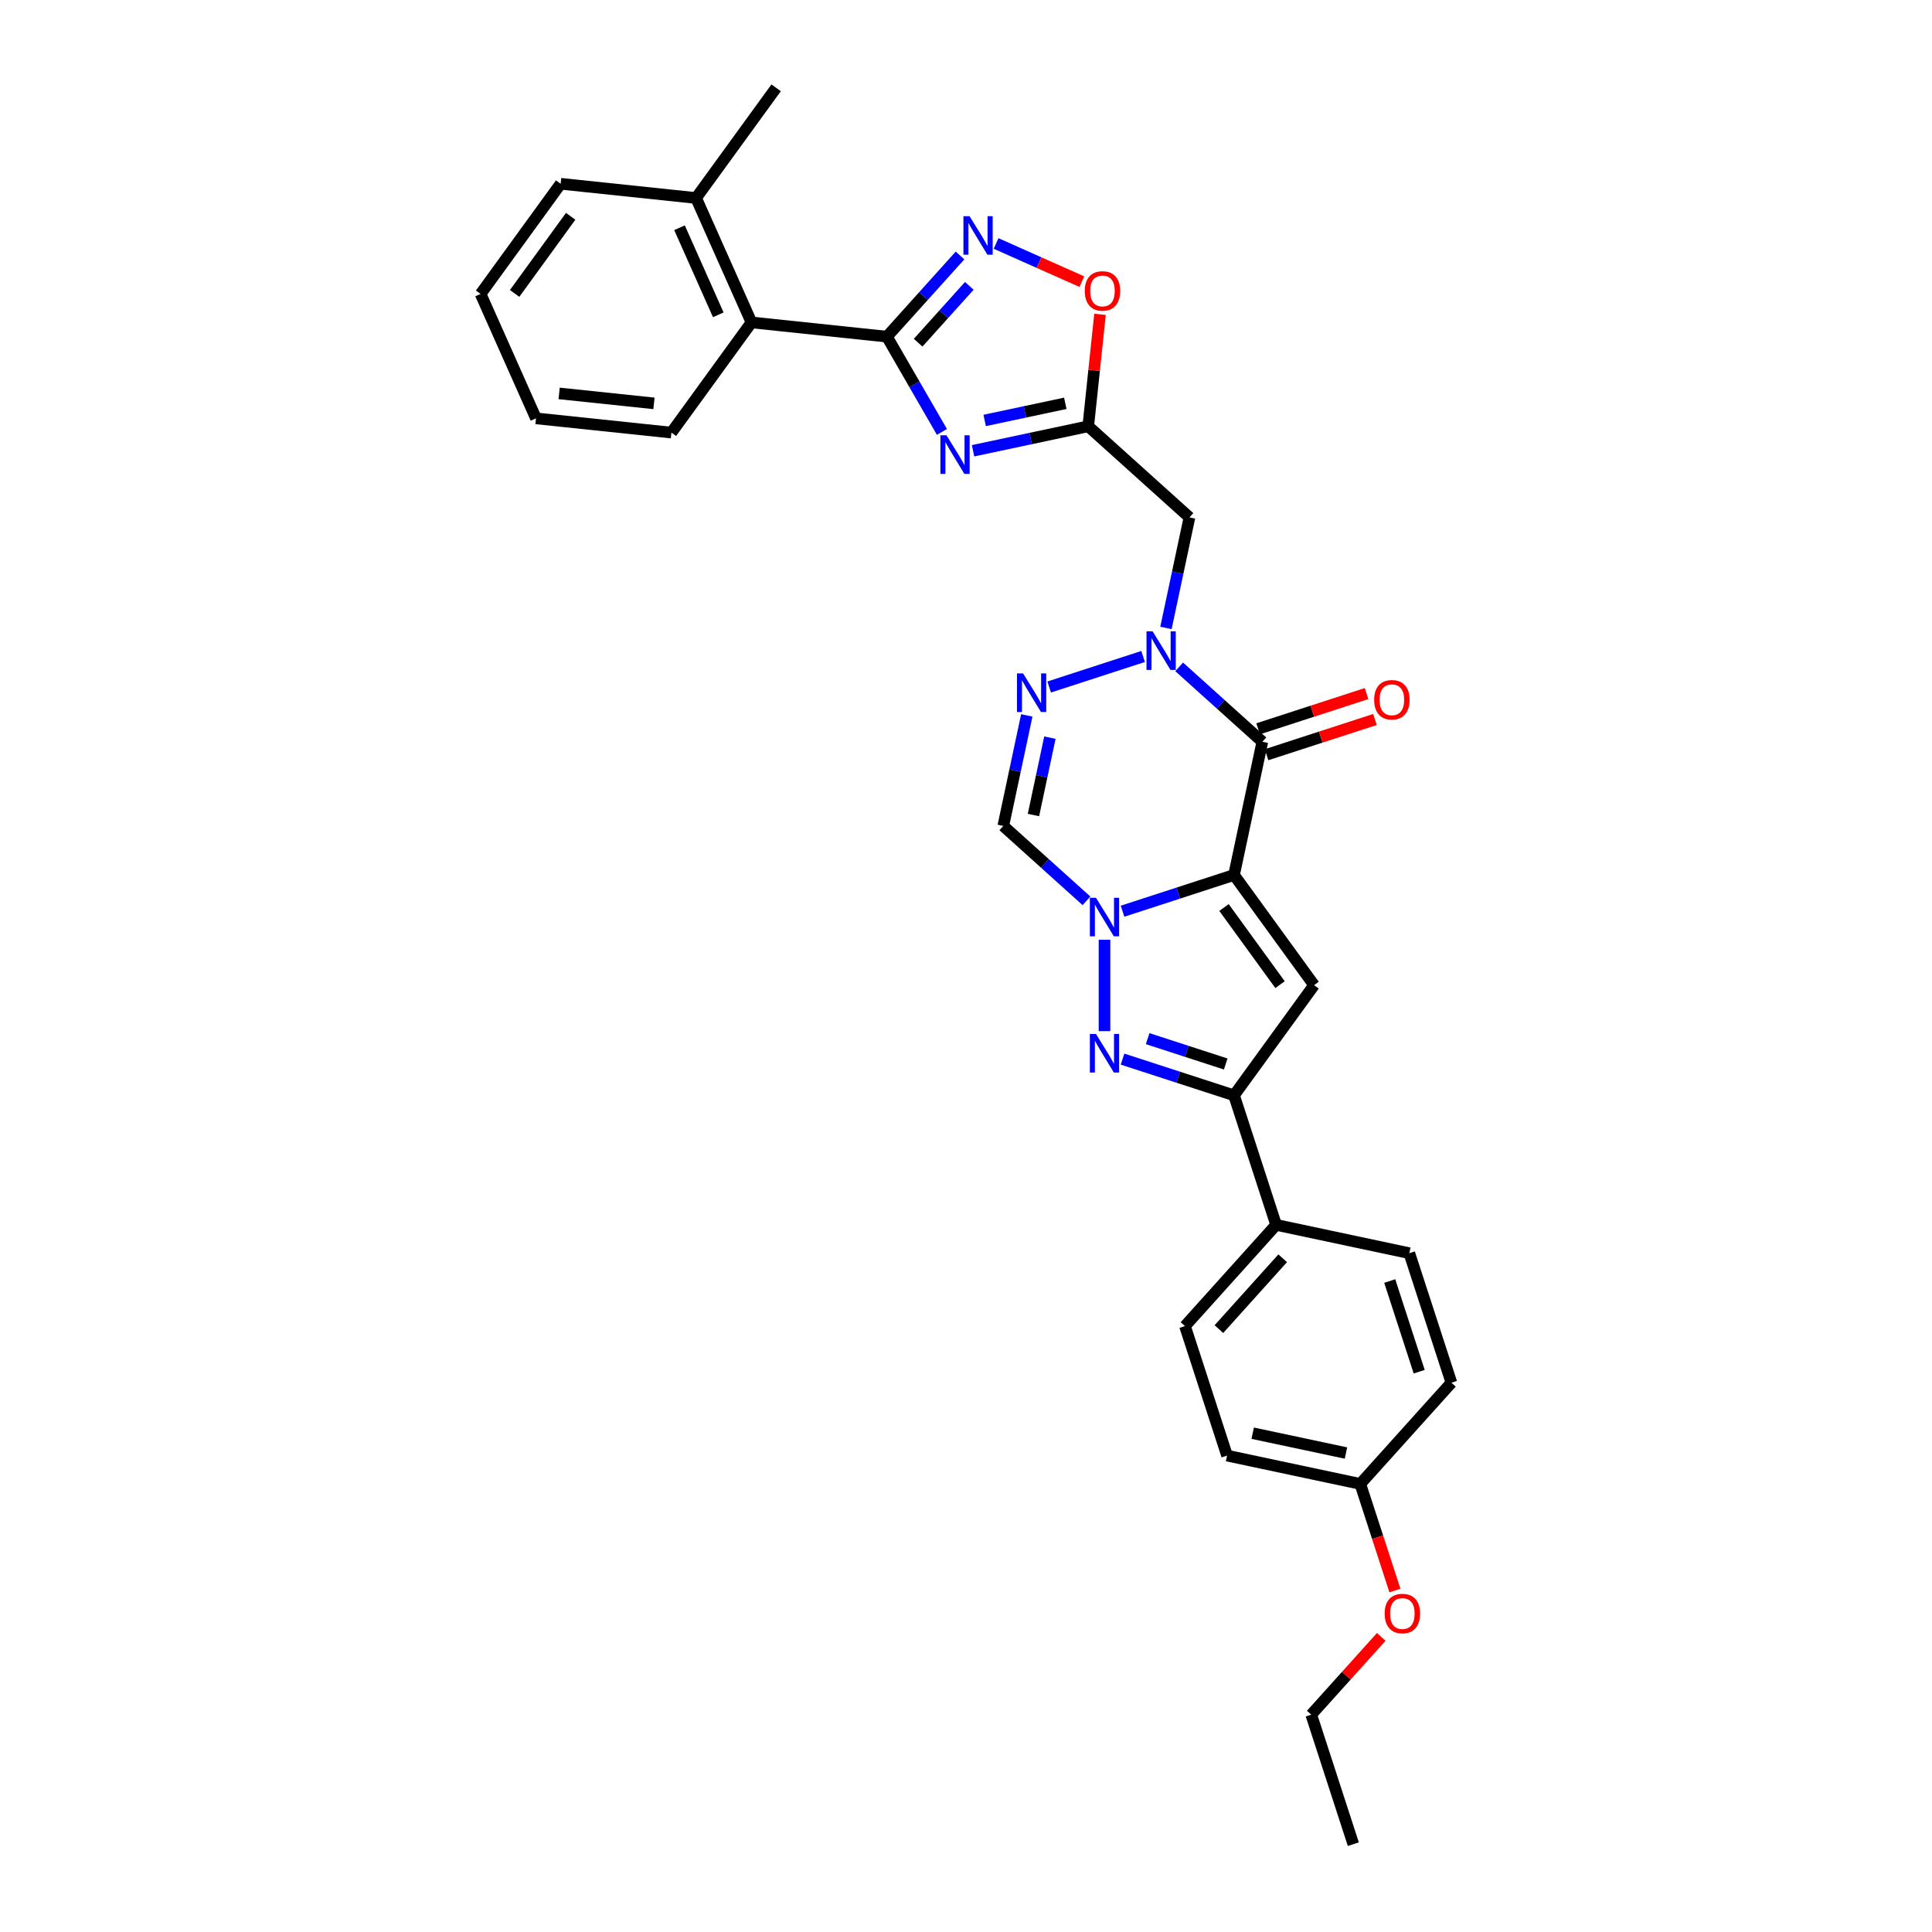 <?xml version='1.0' encoding='iso-8859-1'?>
<svg version='1.1' baseProfile='full'
              xmlns='http://www.w3.org/2000/svg'
                      xmlns:rdkit='http://www.rdkit.org/xml'
                      xmlns:xlink='http://www.w3.org/1999/xlink'
                  xml:space='preserve'
width='1000px' height='1000px' viewBox='0 0 1000 1000'>
<!-- END OF HEADER -->
<rect style='opacity:1.0;fill:#FFFFFF;stroke:none' width='1000' height='1000' x='0' y='0'> </rect>
<path class='bond-0' d='M 638.73,452.886 L 609.875,462.262' style='fill:none;fill-rule:evenodd;stroke:#000000;stroke-width:6px;stroke-linecap:butt;stroke-linejoin:miter;stroke-opacity:1' />
<path class='bond-0' d='M 609.875,462.262 L 581.02,471.637' style='fill:none;fill-rule:evenodd;stroke:#0000FF;stroke-width:6px;stroke-linecap:butt;stroke-linejoin:miter;stroke-opacity:1' />
<path class='bond-1' d='M 638.73,452.886 L 653.386,383.934' style='fill:none;fill-rule:evenodd;stroke:#000000;stroke-width:6px;stroke-linecap:butt;stroke-linejoin:miter;stroke-opacity:1' />
<path class='bond-3' d='M 638.73,452.886 L 680.164,509.916' style='fill:none;fill-rule:evenodd;stroke:#000000;stroke-width:6px;stroke-linecap:butt;stroke-linejoin:miter;stroke-opacity:1' />
<path class='bond-3' d='M 633.539,469.728 L 662.543,509.648' style='fill:none;fill-rule:evenodd;stroke:#000000;stroke-width:6px;stroke-linecap:butt;stroke-linejoin:miter;stroke-opacity:1' />
<path class='bond-5' d='M 571.687,486.414 L 571.687,533.712' style='fill:none;fill-rule:evenodd;stroke:#0000FF;stroke-width:6px;stroke-linecap:butt;stroke-linejoin:miter;stroke-opacity:1' />
<path class='bond-10' d='M 562.354,466.266 L 540.827,446.883' style='fill:none;fill-rule:evenodd;stroke:#0000FF;stroke-width:6px;stroke-linecap:butt;stroke-linejoin:miter;stroke-opacity:1' />
<path class='bond-10' d='M 540.827,446.883 L 519.301,427.501' style='fill:none;fill-rule:evenodd;stroke:#000000;stroke-width:6px;stroke-linecap:butt;stroke-linejoin:miter;stroke-opacity:1' />
<path class='bond-2' d='M 653.386,383.934 L 631.859,364.551' style='fill:none;fill-rule:evenodd;stroke:#000000;stroke-width:6px;stroke-linecap:butt;stroke-linejoin:miter;stroke-opacity:1' />
<path class='bond-2' d='M 631.859,364.551 L 610.333,345.169' style='fill:none;fill-rule:evenodd;stroke:#0000FF;stroke-width:6px;stroke-linecap:butt;stroke-linejoin:miter;stroke-opacity:1' />
<path class='bond-16' d='M 655.564,390.638 L 683.623,381.521' style='fill:none;fill-rule:evenodd;stroke:#000000;stroke-width:6px;stroke-linecap:butt;stroke-linejoin:miter;stroke-opacity:1' />
<path class='bond-16' d='M 683.623,381.521 L 711.681,372.405' style='fill:none;fill-rule:evenodd;stroke:#FF0000;stroke-width:6px;stroke-linecap:butt;stroke-linejoin:miter;stroke-opacity:1' />
<path class='bond-16' d='M 651.208,377.229 L 679.266,368.113' style='fill:none;fill-rule:evenodd;stroke:#000000;stroke-width:6px;stroke-linecap:butt;stroke-linejoin:miter;stroke-opacity:1' />
<path class='bond-16' d='M 679.266,368.113 L 707.324,358.996' style='fill:none;fill-rule:evenodd;stroke:#FF0000;stroke-width:6px;stroke-linecap:butt;stroke-linejoin:miter;stroke-opacity:1' />
<path class='bond-7' d='M 591.666,339.797 L 543.045,355.595' style='fill:none;fill-rule:evenodd;stroke:#0000FF;stroke-width:6px;stroke-linecap:butt;stroke-linejoin:miter;stroke-opacity:1' />
<path class='bond-12' d='M 603.496,325.021 L 609.576,296.417' style='fill:none;fill-rule:evenodd;stroke:#0000FF;stroke-width:6px;stroke-linecap:butt;stroke-linejoin:miter;stroke-opacity:1' />
<path class='bond-12' d='M 609.576,296.417 L 615.656,267.812' style='fill:none;fill-rule:evenodd;stroke:#000000;stroke-width:6px;stroke-linecap:butt;stroke-linejoin:miter;stroke-opacity:1' />
<path class='bond-9' d='M 680.164,509.916 L 638.73,566.946' style='fill:none;fill-rule:evenodd;stroke:#000000;stroke-width:6px;stroke-linecap:butt;stroke-linejoin:miter;stroke-opacity:1' />
<path class='bond-4' d='M 503.65,233.316 L 533.46,226.98' style='fill:none;fill-rule:evenodd;stroke:#0000FF;stroke-width:6px;stroke-linecap:butt;stroke-linejoin:miter;stroke-opacity:1' />
<path class='bond-4' d='M 533.46,226.98 L 563.27,220.644' style='fill:none;fill-rule:evenodd;stroke:#000000;stroke-width:6px;stroke-linecap:butt;stroke-linejoin:miter;stroke-opacity:1' />
<path class='bond-4' d='M 509.662,217.625 L 530.529,213.189' style='fill:none;fill-rule:evenodd;stroke:#0000FF;stroke-width:6px;stroke-linecap:butt;stroke-linejoin:miter;stroke-opacity:1' />
<path class='bond-4' d='M 530.529,213.189 L 551.395,208.754' style='fill:none;fill-rule:evenodd;stroke:#000000;stroke-width:6px;stroke-linecap:butt;stroke-linejoin:miter;stroke-opacity:1' />
<path class='bond-6' d='M 487.537,223.556 L 473.304,198.904' style='fill:none;fill-rule:evenodd;stroke:#0000FF;stroke-width:6px;stroke-linecap:butt;stroke-linejoin:miter;stroke-opacity:1' />
<path class='bond-6' d='M 473.304,198.904 L 459.071,174.251' style='fill:none;fill-rule:evenodd;stroke:#000000;stroke-width:6px;stroke-linecap:butt;stroke-linejoin:miter;stroke-opacity:1' />
<path class='bond-31' d='M 581.02,548.195 L 609.875,557.57' style='fill:none;fill-rule:evenodd;stroke:#0000FF;stroke-width:6px;stroke-linecap:butt;stroke-linejoin:miter;stroke-opacity:1' />
<path class='bond-31' d='M 609.875,557.57 L 638.73,566.946' style='fill:none;fill-rule:evenodd;stroke:#000000;stroke-width:6px;stroke-linecap:butt;stroke-linejoin:miter;stroke-opacity:1' />
<path class='bond-31' d='M 594.033,537.599 L 614.232,544.162' style='fill:none;fill-rule:evenodd;stroke:#0000FF;stroke-width:6px;stroke-linecap:butt;stroke-linejoin:miter;stroke-opacity:1' />
<path class='bond-31' d='M 614.232,544.162 L 634.43,550.725' style='fill:none;fill-rule:evenodd;stroke:#000000;stroke-width:6px;stroke-linecap:butt;stroke-linejoin:miter;stroke-opacity:1' />
<path class='bond-14' d='M 459.071,174.251 L 388.964,166.883' style='fill:none;fill-rule:evenodd;stroke:#000000;stroke-width:6px;stroke-linecap:butt;stroke-linejoin:miter;stroke-opacity:1' />
<path class='bond-34' d='M 459.071,174.251 L 477.989,153.241' style='fill:none;fill-rule:evenodd;stroke:#000000;stroke-width:6px;stroke-linecap:butt;stroke-linejoin:miter;stroke-opacity:1' />
<path class='bond-34' d='M 477.989,153.241 L 496.906,132.231' style='fill:none;fill-rule:evenodd;stroke:#0000FF;stroke-width:6px;stroke-linecap:butt;stroke-linejoin:miter;stroke-opacity:1' />
<path class='bond-34' d='M 475.223,177.382 L 488.466,162.675' style='fill:none;fill-rule:evenodd;stroke:#000000;stroke-width:6px;stroke-linecap:butt;stroke-linejoin:miter;stroke-opacity:1' />
<path class='bond-34' d='M 488.466,162.675 L 501.708,147.967' style='fill:none;fill-rule:evenodd;stroke:#0000FF;stroke-width:6px;stroke-linecap:butt;stroke-linejoin:miter;stroke-opacity:1' />
<path class='bond-32' d='M 531.461,370.292 L 525.381,398.897' style='fill:none;fill-rule:evenodd;stroke:#0000FF;stroke-width:6px;stroke-linecap:butt;stroke-linejoin:miter;stroke-opacity:1' />
<path class='bond-32' d='M 525.381,398.897 L 519.301,427.501' style='fill:none;fill-rule:evenodd;stroke:#000000;stroke-width:6px;stroke-linecap:butt;stroke-linejoin:miter;stroke-opacity:1' />
<path class='bond-32' d='M 543.427,381.805 L 539.171,401.828' style='fill:none;fill-rule:evenodd;stroke:#0000FF;stroke-width:6px;stroke-linecap:butt;stroke-linejoin:miter;stroke-opacity:1' />
<path class='bond-32' d='M 539.171,401.828 L 534.915,421.851' style='fill:none;fill-rule:evenodd;stroke:#000000;stroke-width:6px;stroke-linecap:butt;stroke-linejoin:miter;stroke-opacity:1' />
<path class='bond-8' d='M 563.27,220.644 L 615.656,267.812' style='fill:none;fill-rule:evenodd;stroke:#000000;stroke-width:6px;stroke-linecap:butt;stroke-linejoin:miter;stroke-opacity:1' />
<path class='bond-13' d='M 563.27,220.644 L 566.314,191.674' style='fill:none;fill-rule:evenodd;stroke:#000000;stroke-width:6px;stroke-linecap:butt;stroke-linejoin:miter;stroke-opacity:1' />
<path class='bond-13' d='M 566.314,191.674 L 569.359,162.704' style='fill:none;fill-rule:evenodd;stroke:#FF0000;stroke-width:6px;stroke-linecap:butt;stroke-linejoin:miter;stroke-opacity:1' />
<path class='bond-15' d='M 638.73,566.946 L 660.513,633.989' style='fill:none;fill-rule:evenodd;stroke:#000000;stroke-width:6px;stroke-linecap:butt;stroke-linejoin:miter;stroke-opacity:1' />
<path class='bond-11' d='M 515.573,126.02 L 537.77,135.903' style='fill:none;fill-rule:evenodd;stroke:#0000FF;stroke-width:6px;stroke-linecap:butt;stroke-linejoin:miter;stroke-opacity:1' />
<path class='bond-11' d='M 537.77,135.903 L 559.967,145.786' style='fill:none;fill-rule:evenodd;stroke:#FF0000;stroke-width:6px;stroke-linecap:butt;stroke-linejoin:miter;stroke-opacity:1' />
<path class='bond-17' d='M 388.964,166.883 L 360.292,102.484' style='fill:none;fill-rule:evenodd;stroke:#000000;stroke-width:6px;stroke-linecap:butt;stroke-linejoin:miter;stroke-opacity:1' />
<path class='bond-17' d='M 371.784,162.957 L 351.713,117.879' style='fill:none;fill-rule:evenodd;stroke:#000000;stroke-width:6px;stroke-linecap:butt;stroke-linejoin:miter;stroke-opacity:1' />
<path class='bond-24' d='M 388.964,166.883 L 347.53,223.913' style='fill:none;fill-rule:evenodd;stroke:#000000;stroke-width:6px;stroke-linecap:butt;stroke-linejoin:miter;stroke-opacity:1' />
<path class='bond-18' d='M 660.513,633.989 L 613.344,686.375' style='fill:none;fill-rule:evenodd;stroke:#000000;stroke-width:6px;stroke-linecap:butt;stroke-linejoin:miter;stroke-opacity:1' />
<path class='bond-18' d='M 663.915,651.28 L 630.897,687.951' style='fill:none;fill-rule:evenodd;stroke:#000000;stroke-width:6px;stroke-linecap:butt;stroke-linejoin:miter;stroke-opacity:1' />
<path class='bond-19' d='M 660.513,633.989 L 729.466,648.645' style='fill:none;fill-rule:evenodd;stroke:#000000;stroke-width:6px;stroke-linecap:butt;stroke-linejoin:miter;stroke-opacity:1' />
<path class='bond-25' d='M 360.292,102.484 L 401.727,45.455' style='fill:none;fill-rule:evenodd;stroke:#000000;stroke-width:6px;stroke-linecap:butt;stroke-linejoin:miter;stroke-opacity:1' />
<path class='bond-26' d='M 360.292,102.484 L 290.186,95.116' style='fill:none;fill-rule:evenodd;stroke:#000000;stroke-width:6px;stroke-linecap:butt;stroke-linejoin:miter;stroke-opacity:1' />
<path class='bond-21' d='M 613.344,686.375 L 635.128,753.418' style='fill:none;fill-rule:evenodd;stroke:#000000;stroke-width:6px;stroke-linecap:butt;stroke-linejoin:miter;stroke-opacity:1' />
<path class='bond-22' d='M 729.466,648.645 L 751.249,715.687' style='fill:none;fill-rule:evenodd;stroke:#000000;stroke-width:6px;stroke-linecap:butt;stroke-linejoin:miter;stroke-opacity:1' />
<path class='bond-22' d='M 719.325,663.058 L 734.573,709.988' style='fill:none;fill-rule:evenodd;stroke:#000000;stroke-width:6px;stroke-linecap:butt;stroke-linejoin:miter;stroke-opacity:1' />
<path class='bond-20' d='M 704.08,768.074 L 751.249,715.687' style='fill:none;fill-rule:evenodd;stroke:#000000;stroke-width:6px;stroke-linecap:butt;stroke-linejoin:miter;stroke-opacity:1' />
<path class='bond-23' d='M 704.08,768.074 L 713.046,795.667' style='fill:none;fill-rule:evenodd;stroke:#000000;stroke-width:6px;stroke-linecap:butt;stroke-linejoin:miter;stroke-opacity:1' />
<path class='bond-23' d='M 713.046,795.667 L 722.011,823.26' style='fill:none;fill-rule:evenodd;stroke:#FF0000;stroke-width:6px;stroke-linecap:butt;stroke-linejoin:miter;stroke-opacity:1' />
<path class='bond-33' d='M 704.08,768.074 L 635.128,753.418' style='fill:none;fill-rule:evenodd;stroke:#000000;stroke-width:6px;stroke-linecap:butt;stroke-linejoin:miter;stroke-opacity:1' />
<path class='bond-33' d='M 696.669,752.085 L 648.402,741.825' style='fill:none;fill-rule:evenodd;stroke:#000000;stroke-width:6px;stroke-linecap:butt;stroke-linejoin:miter;stroke-opacity:1' />
<path class='bond-27' d='M 714.937,847.251 L 696.816,867.377' style='fill:none;fill-rule:evenodd;stroke:#FF0000;stroke-width:6px;stroke-linecap:butt;stroke-linejoin:miter;stroke-opacity:1' />
<path class='bond-27' d='M 696.816,867.377 L 678.695,887.503' style='fill:none;fill-rule:evenodd;stroke:#000000;stroke-width:6px;stroke-linecap:butt;stroke-linejoin:miter;stroke-opacity:1' />
<path class='bond-29' d='M 347.53,223.913 L 277.423,216.544' style='fill:none;fill-rule:evenodd;stroke:#000000;stroke-width:6px;stroke-linecap:butt;stroke-linejoin:miter;stroke-opacity:1' />
<path class='bond-29' d='M 338.487,208.786 L 289.413,203.628' style='fill:none;fill-rule:evenodd;stroke:#000000;stroke-width:6px;stroke-linecap:butt;stroke-linejoin:miter;stroke-opacity:1' />
<path class='bond-35' d='M 290.186,95.116 L 248.751,152.146' style='fill:none;fill-rule:evenodd;stroke:#000000;stroke-width:6px;stroke-linecap:butt;stroke-linejoin:miter;stroke-opacity:1' />
<path class='bond-35' d='M 295.376,111.957 L 266.372,151.878' style='fill:none;fill-rule:evenodd;stroke:#000000;stroke-width:6px;stroke-linecap:butt;stroke-linejoin:miter;stroke-opacity:1' />
<path class='bond-28' d='M 678.695,887.503 L 700.478,954.545' style='fill:none;fill-rule:evenodd;stroke:#000000;stroke-width:6px;stroke-linecap:butt;stroke-linejoin:miter;stroke-opacity:1' />
<path class='bond-30' d='M 277.423,216.544 L 248.751,152.146' style='fill:none;fill-rule:evenodd;stroke:#000000;stroke-width:6px;stroke-linecap:butt;stroke-linejoin:miter;stroke-opacity:1' />
<path  class='atom-1' d='M 567.274 464.688
L 573.816 475.262
Q 574.465 476.305, 575.508 478.194
Q 576.551 480.083, 576.608 480.196
L 576.608 464.688
L 579.258 464.688
L 579.258 484.651
L 576.523 484.651
L 569.502 473.091
Q 568.684 471.737, 567.81 470.186
Q 566.964 468.635, 566.71 468.156
L 566.71 484.651
L 564.116 484.651
L 564.116 464.688
L 567.274 464.688
' fill='#0000FF'/>
<path  class='atom-3' d='M 596.587 326.783
L 603.129 337.357
Q 603.777 338.4, 604.82 340.289
Q 605.864 342.179, 605.92 342.291
L 605.92 326.783
L 608.571 326.783
L 608.571 346.747
L 605.835 346.747
L 598.814 335.186
Q 597.997 333.832, 597.123 332.282
Q 596.277 330.731, 596.023 330.251
L 596.023 346.747
L 593.429 346.747
L 593.429 326.783
L 596.587 326.783
' fill='#0000FF'/>
<path  class='atom-5' d='M 489.904 225.318
L 496.446 235.892
Q 497.095 236.935, 498.138 238.825
Q 499.181 240.714, 499.238 240.827
L 499.238 225.318
L 501.888 225.318
L 501.888 245.282
L 499.153 245.282
L 492.132 233.721
Q 491.314 232.367, 490.44 230.817
Q 489.594 229.266, 489.34 228.786
L 489.34 245.282
L 486.746 245.282
L 486.746 225.318
L 489.904 225.318
' fill='#0000FF'/>
<path  class='atom-6' d='M 567.274 535.181
L 573.816 545.755
Q 574.465 546.798, 575.508 548.687
Q 576.551 550.576, 576.608 550.689
L 576.608 535.181
L 579.258 535.181
L 579.258 555.144
L 576.523 555.144
L 569.502 543.583
Q 568.684 542.23, 567.81 540.679
Q 566.964 539.128, 566.71 538.649
L 566.71 555.144
L 564.116 555.144
L 564.116 535.181
L 567.274 535.181
' fill='#0000FF'/>
<path  class='atom-8' d='M 529.544 348.567
L 536.086 359.14
Q 536.734 360.184, 537.778 362.073
Q 538.821 363.962, 538.877 364.075
L 538.877 348.567
L 541.528 348.567
L 541.528 368.53
L 538.793 368.53
L 531.772 356.969
Q 530.954 355.616, 530.08 354.065
Q 529.234 352.514, 528.98 352.035
L 528.98 368.53
L 526.386 368.53
L 526.386 348.567
L 529.544 348.567
' fill='#0000FF'/>
<path  class='atom-12' d='M 501.827 111.883
L 508.369 122.457
Q 509.017 123.5, 510.06 125.39
Q 511.104 127.279, 511.16 127.392
L 511.16 111.883
L 513.811 111.883
L 513.811 131.847
L 511.076 131.847
L 504.054 120.286
Q 503.237 118.932, 502.363 117.382
Q 501.517 115.831, 501.263 115.351
L 501.263 131.847
L 498.669 131.847
L 498.669 111.883
L 501.827 111.883
' fill='#0000FF'/>
<path  class='atom-14' d='M 561.474 150.593
Q 561.474 145.8, 563.843 143.121
Q 566.211 140.442, 570.638 140.442
Q 575.065 140.442, 577.434 143.121
Q 579.802 145.8, 579.802 150.593
Q 579.802 155.443, 577.405 158.207
Q 575.009 160.942, 570.638 160.942
Q 566.239 160.942, 563.843 158.207
Q 561.474 155.471, 561.474 150.593
M 570.638 158.686
Q 573.683 158.686, 575.319 156.656
Q 576.982 154.597, 576.982 150.593
Q 576.982 146.674, 575.319 144.7
Q 573.683 142.698, 570.638 142.698
Q 567.593 142.698, 565.929 144.672
Q 564.294 146.646, 564.294 150.593
Q 564.294 154.626, 565.929 156.656
Q 567.593 158.686, 570.638 158.686
' fill='#FF0000'/>
<path  class='atom-17' d='M 711.265 362.207
Q 711.265 357.413, 713.633 354.734
Q 716.002 352.056, 720.429 352.056
Q 724.856 352.056, 727.224 354.734
Q 729.593 357.413, 729.593 362.207
Q 729.593 367.057, 727.196 369.82
Q 724.799 372.555, 720.429 372.555
Q 716.03 372.555, 713.633 369.82
Q 711.265 367.085, 711.265 362.207
M 720.429 370.299
Q 723.474 370.299, 725.109 368.269
Q 726.773 366.211, 726.773 362.207
Q 726.773 358.287, 725.109 356.313
Q 723.474 354.311, 720.429 354.311
Q 717.383 354.311, 715.72 356.285
Q 714.084 358.259, 714.084 362.207
Q 714.084 366.239, 715.72 368.269
Q 717.383 370.299, 720.429 370.299
' fill='#FF0000'/>
<path  class='atom-24' d='M 716.7 835.173
Q 716.7 830.379, 719.068 827.701
Q 721.437 825.022, 725.864 825.022
Q 730.291 825.022, 732.659 827.701
Q 735.028 830.379, 735.028 835.173
Q 735.028 840.023, 732.631 842.786
Q 730.234 845.521, 725.864 845.521
Q 721.465 845.521, 719.068 842.786
Q 716.7 840.051, 716.7 835.173
M 725.864 843.265
Q 728.909 843.265, 730.544 841.235
Q 732.208 839.177, 732.208 835.173
Q 732.208 831.253, 730.544 829.28
Q 728.909 827.278, 725.864 827.278
Q 722.818 827.278, 721.155 829.251
Q 719.519 831.225, 719.519 835.173
Q 719.519 839.205, 721.155 841.235
Q 722.818 843.265, 725.864 843.265
' fill='#FF0000'/>
</svg>
